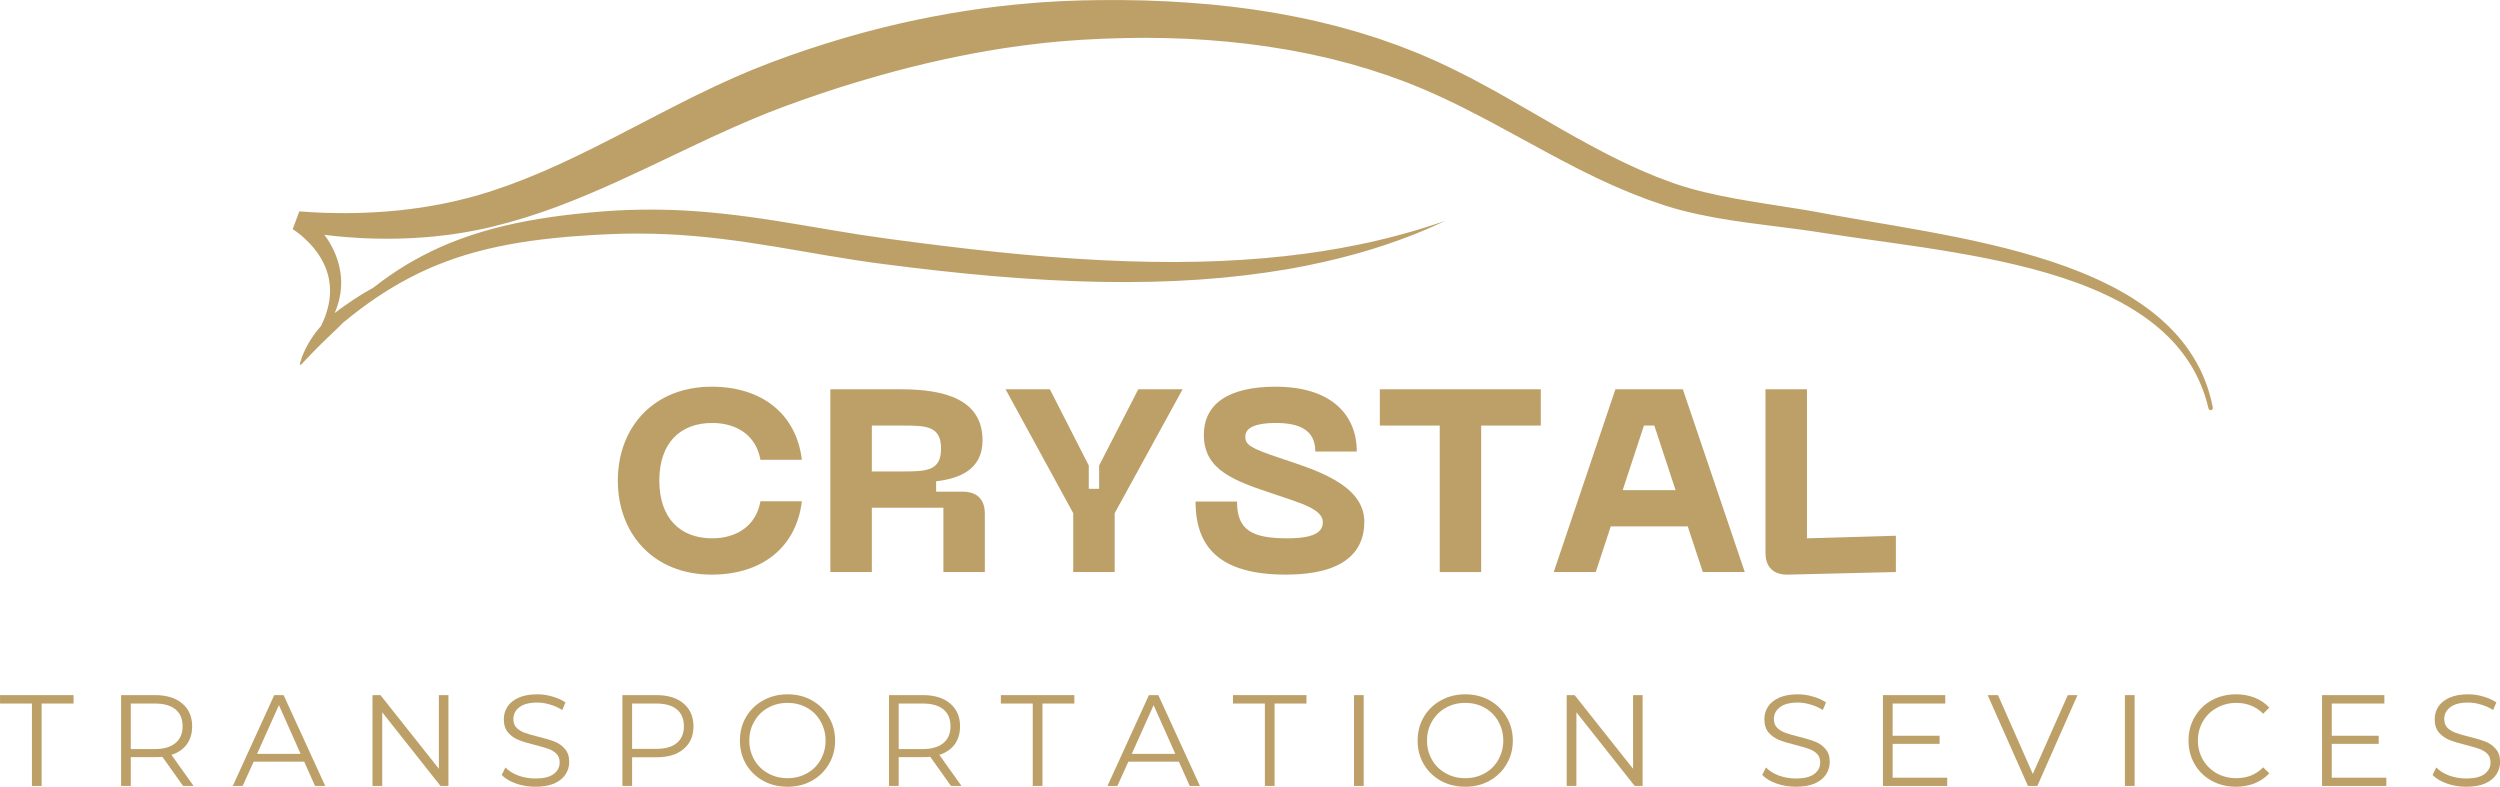 <svg xmlns="http://www.w3.org/2000/svg" xmlns:xlink="http://www.w3.org/1999/xlink" preserveAspectRatio="xMidYMid meet" viewBox="66.57 147.85 241.28 75.93"><defs><g></g><clipPath id="471b87aeeb"><path d="M 94.301 147.855 L 281 147.855 L 281 187.605 L 94.301 187.605 Z M 94.301 147.855 " clip-rule="nonzero"></path></clipPath></defs><g clip-path="url(#471b87aeeb)"><path fill="#bda068" d="M 95.457 168.25 L 96.598 168.328 C 96.727 168.336 96.852 168.34 96.98 168.348 L 97.738 168.383 C 97.992 168.391 98.246 168.395 98.5 168.402 C 99.004 168.418 99.512 168.414 100.02 168.418 C 100.145 168.418 100.27 168.418 100.398 168.414 L 101.156 168.402 L 101.344 168.398 L 101.535 168.391 C 102.035 168.367 102.543 168.355 103.043 168.316 C 103.297 168.301 103.547 168.285 103.797 168.266 L 104.547 168.199 C 104.672 168.188 104.797 168.18 104.926 168.168 L 105.297 168.125 L 106.047 168.039 L 106.789 167.938 L 107.164 167.887 L 107.531 167.828 L 108.273 167.707 L 109.008 167.57 L 109.379 167.5 C 109.5 167.477 109.621 167.445 109.742 167.422 L 110.473 167.262 C 110.594 167.238 110.715 167.207 110.836 167.176 L 111.199 167.086 C 111.438 167.027 111.684 166.973 111.918 166.906 L 112.621 166.711 L 112.797 166.664 L 112.98 166.605 L 113.352 166.492 L 113.906 166.324 L 114.062 166.27 L 114.77 166.027 L 115.48 165.785 C 115.598 165.746 115.715 165.703 115.832 165.656 L 116.18 165.523 L 116.883 165.258 L 117.234 165.121 C 117.352 165.078 117.465 165.027 117.582 164.98 L 118.973 164.402 L 120.355 163.789 C 120.586 163.688 120.816 163.578 121.043 163.473 L 121.73 163.148 L 122.074 162.984 L 122.246 162.906 L 122.418 162.82 L 123.102 162.484 L 123.785 162.152 C 124.016 162.039 124.242 161.922 124.469 161.805 L 125.152 161.461 C 125.383 161.348 125.609 161.23 125.836 161.113 L 127.203 160.406 L 129.953 158.98 L 131.34 158.27 L 132.035 157.914 L 132.734 157.562 L 133.789 157.035 L 134.145 156.867 L 135.566 156.184 L 137.008 155.523 C 137.242 155.41 137.496 155.309 137.742 155.199 L 138.488 154.879 L 138.859 154.723 L 139.047 154.645 L 139.227 154.57 L 140.664 154 L 140.758 153.965 L 140.879 153.918 L 141.062 153.848 L 141.434 153.715 L 142.547 153.305 C 142.668 153.262 142.793 153.219 142.918 153.172 L 144.414 152.656 L 145.918 152.168 C 146.043 152.129 146.168 152.086 146.293 152.047 L 146.672 151.934 L 147.43 151.703 C 147.68 151.629 147.934 151.551 148.188 151.477 L 148.949 151.262 C 149.457 151.121 149.965 150.973 150.477 150.844 L 151.625 150.547 L 151.816 150.5 L 152.012 150.453 L 153.551 150.086 C 157.672 149.16 161.859 148.492 166.074 148.156 L 166.863 148.09 L 167.062 148.074 L 167.262 148.062 L 168.465 147.992 C 168.73 147.977 169 147.957 169.254 147.949 L 170.805 147.895 L 170.926 147.891 L 171.023 147.887 L 171.219 147.883 L 171.613 147.879 L 172.402 147.863 C 172.926 147.852 173.453 147.855 173.977 147.855 C 174.504 147.859 175.031 147.852 175.555 147.867 L 177.133 147.898 L 179.105 147.977 C 179.234 147.98 179.367 147.992 179.5 147.996 L 180.289 148.047 L 181.074 148.094 C 181.207 148.098 181.34 148.109 181.469 148.121 L 181.863 148.152 C 182.391 148.195 182.914 148.234 183.441 148.281 L 185.012 148.449 L 185.406 148.488 L 185.797 148.539 L 187.367 148.742 C 187.629 148.781 187.891 148.824 188.152 148.863 L 188.934 148.984 L 189.52 149.078 L 189.715 149.113 L 191.273 149.402 C 191.535 149.445 191.793 149.504 192.051 149.559 L 192.828 149.723 L 193.602 149.891 L 194.371 150.082 L 195.145 150.27 L 195.527 150.363 C 195.656 150.395 195.785 150.434 195.91 150.469 L 197.441 150.895 L 197.633 150.949 L 198.203 151.129 L 198.961 151.367 L 199.34 151.484 C 199.465 151.527 199.59 151.562 199.719 151.609 L 200.477 151.879 L 201.238 152.145 L 201.617 152.281 L 201.977 152.422 L 203.418 152.988 L 203.535 153.035 L 203.625 153.074 L 203.809 153.152 L 204.176 153.312 L 204.906 153.629 C 205.152 153.73 205.387 153.848 205.629 153.961 L 206.348 154.301 C 206.828 154.52 207.293 154.766 207.766 155 C 208 155.121 208.238 155.234 208.473 155.355 L 209.164 155.727 C 211.02 156.707 212.824 157.75 214.613 158.789 C 216.402 159.828 218.176 160.859 219.973 161.828 C 220.418 162.074 220.871 162.305 221.324 162.543 C 221.551 162.656 221.773 162.781 222 162.891 L 222.684 163.227 L 223.363 163.562 C 223.594 163.672 223.824 163.773 224.055 163.879 L 224.742 164.195 C 224.973 164.305 225.203 164.391 225.43 164.492 L 226.117 164.777 L 226.461 164.922 C 226.582 164.969 226.703 165.012 226.824 165.055 L 227.551 165.328 L 227.914 165.461 L 228.094 165.531 C 228.129 165.543 228.098 165.531 228.117 165.539 L 228.16 165.551 L 228.25 165.582 C 229.184 165.906 230.148 166.172 231.125 166.406 C 233.082 166.879 235.102 167.215 237.133 167.535 C 238.152 167.695 239.176 167.852 240.199 168.02 L 240.586 168.082 L 240.973 168.148 C 241.23 168.191 241.496 168.234 241.746 168.281 L 243.273 168.562 C 245.297 168.93 247.332 169.27 249.371 169.621 C 253.449 170.328 257.547 171.082 261.57 172.188 C 263.578 172.742 265.574 173.383 267.512 174.172 C 268.484 174.57 269.438 175.004 270.371 175.484 L 270.723 175.664 L 271.066 175.855 C 271.297 175.98 271.523 176.113 271.754 176.242 C 271.977 176.379 272.203 176.512 272.426 176.652 C 272.648 176.797 272.871 176.938 273.086 177.09 L 273.41 177.312 L 273.73 177.543 C 273.945 177.695 274.152 177.859 274.363 178.023 C 274.465 178.102 274.566 178.188 274.668 178.273 L 274.973 178.523 L 275.27 178.789 C 275.367 178.875 275.465 178.961 275.562 179.055 L 275.848 179.328 L 275.918 179.395 L 276.125 179.609 C 276.215 179.703 276.312 179.797 276.402 179.895 L 276.668 180.188 C 276.711 180.238 276.754 180.285 276.797 180.336 L 276.926 180.488 L 277.18 180.793 L 277.422 181.105 C 277.5 181.211 277.582 181.316 277.656 181.426 L 277.883 181.75 C 277.922 181.801 277.957 181.855 277.992 181.914 L 278.102 182.082 L 278.207 182.246 C 278.246 182.301 278.281 182.359 278.312 182.414 L 278.512 182.758 C 278.543 182.812 278.578 182.871 278.609 182.93 L 278.887 183.453 L 279.055 183.812 C 279.109 183.93 279.168 184.051 279.215 184.172 L 279.367 184.539 L 279.402 184.629 L 279.438 184.723 L 279.504 184.91 C 279.547 185.031 279.594 185.152 279.637 185.277 L 279.754 185.656 L 279.812 185.844 C 279.832 185.906 279.848 185.973 279.863 186.035 L 279.965 186.418 L 279.988 186.516 C 279.996 186.547 280.004 186.578 280.012 186.609 L 280.133 187.176 C 280.156 187.289 280.09 187.398 279.977 187.43 C 279.863 187.457 279.746 187.391 279.719 187.273 L 279.621 186.898 L 279.574 186.711 C 279.566 186.68 279.559 186.648 279.551 186.617 L 279.52 186.527 L 279.41 186.164 C 279.391 186.105 279.375 186.047 279.355 185.984 L 279.293 185.805 L 279.164 185.445 C 279.121 185.328 279.07 185.211 279.023 185.094 L 278.953 184.918 L 278.914 184.828 L 278.875 184.742 L 278.719 184.395 C 278.668 184.281 278.609 184.168 278.551 184.055 L 278.375 183.719 L 278.188 183.387 L 278.094 183.223 C 278.062 183.168 278.027 183.117 277.992 183.062 L 277.793 182.742 C 277.758 182.688 277.723 182.637 277.688 182.582 L 277.578 182.43 L 277.473 182.273 C 277.438 182.219 277.398 182.168 277.359 182.117 L 277.133 181.816 C 277.055 181.715 276.977 181.617 276.895 181.52 L 276.652 181.23 L 276.402 180.945 L 276.273 180.805 C 276.23 180.762 276.188 180.715 276.145 180.668 L 275.879 180.398 C 275.793 180.309 275.699 180.223 275.605 180.133 L 275.469 180.004 L 275.402 179.938 L 275.332 179.875 L 275.047 179.621 C 274.953 179.535 274.855 179.457 274.758 179.379 L 274.465 179.137 L 274.164 178.902 C 274.066 178.824 273.965 178.746 273.863 178.676 C 273.656 178.527 273.453 178.375 273.242 178.238 L 272.93 178.027 L 272.605 177.82 C 272.395 177.684 272.172 177.559 271.957 177.426 C 271.848 177.359 271.734 177.301 271.625 177.238 L 271.297 177.051 C 271.07 176.934 270.848 176.812 270.621 176.699 L 270.277 176.527 L 270.109 176.445 L 269.938 176.363 C 269.016 175.926 268.078 175.535 267.121 175.18 C 265.207 174.473 263.238 173.91 261.25 173.434 C 259.258 172.957 257.242 172.562 255.215 172.215 C 253.191 171.867 251.156 171.566 249.109 171.277 C 247.066 170.988 245.02 170.711 242.965 170.395 L 241.434 170.16 C 241.176 170.121 240.93 170.09 240.676 170.051 L 240.297 170 L 239.914 169.949 C 238.898 169.812 237.875 169.688 236.848 169.555 C 235.816 169.426 234.785 169.285 233.75 169.129 C 232.715 168.973 231.676 168.789 230.641 168.566 C 229.602 168.348 228.562 168.098 227.535 167.77 L 227.438 167.742 L 227.391 167.727 C 227.379 167.723 227.316 167.703 227.32 167.703 L 226.035 167.266 C 225.914 167.227 225.793 167.184 225.672 167.141 L 225.293 166.996 L 224.543 166.707 C 224.035 166.52 223.559 166.309 223.07 166.105 C 222.824 166 222.582 165.898 222.34 165.793 L 221.621 165.465 L 220.906 165.137 C 220.664 165.023 220.434 164.906 220.195 164.793 C 219.727 164.562 219.25 164.336 218.785 164.094 C 216.918 163.145 215.094 162.145 213.281 161.156 C 211.473 160.164 209.668 159.191 207.848 158.277 L 207.168 157.934 C 206.941 157.82 206.711 157.715 206.48 157.605 C 206.023 157.391 205.57 157.164 205.105 156.965 L 204.414 156.66 C 204.184 156.559 203.953 156.453 203.723 156.363 L 203.023 156.078 L 202.676 155.938 L 202.5 155.867 L 202.414 155.828 C 202.41 155.828 202.41 155.828 202.41 155.828 C 202.41 155.828 202.41 155.828 202.395 155.82 L 202.348 155.805 L 200.895 155.273 L 200.527 155.137 L 200.176 155.023 L 199.469 154.793 L 198.762 154.559 C 198.645 154.52 198.52 154.488 198.398 154.449 L 198.039 154.348 L 196.949 154.027 L 196.77 153.977 L 196.586 153.93 L 195.121 153.551 C 195 153.523 194.879 153.488 194.754 153.461 L 194.387 153.379 L 192.91 153.051 L 192.164 152.906 L 191.422 152.762 C 191.176 152.715 190.93 152.664 190.68 152.629 L 189.184 152.387 L 188.996 152.355 L 188.809 152.328 L 187.684 152.176 C 187.43 152.145 187.184 152.105 186.93 152.078 L 185.422 151.914 L 185.047 151.871 L 184.668 151.844 L 183.152 151.715 C 182.648 151.684 182.145 151.656 181.637 151.625 L 181.258 151.602 C 181.133 151.598 181.004 151.59 180.879 151.586 L 179.359 151.535 C 179.23 151.531 179.105 151.523 178.98 151.523 L 177.078 151.5 L 175.555 151.516 C 175.047 151.52 174.539 151.539 174.031 151.555 C 173.523 151.57 173.02 151.582 172.512 151.613 L 171.012 151.688 L 169.465 151.801 C 169.203 151.816 168.957 151.844 168.707 151.863 L 167.965 151.934 L 167.59 151.969 L 167.406 151.988 L 167.219 152.012 L 166.465 152.098 C 162.453 152.562 158.48 153.336 154.559 154.309 C 152.598 154.801 150.652 155.352 148.719 155.945 L 147.992 156.168 L 147.633 156.281 L 147.27 156.398 L 145.828 156.871 L 144.391 157.367 C 144.273 157.41 144.152 157.449 144.031 157.492 L 143.676 157.617 L 142.961 157.879 L 142.602 158.004 L 142.426 158.07 L 142.379 158.086 C 142.379 158.086 142.32 158.109 142.363 158.09 L 142.273 158.125 L 141.551 158.402 L 140.645 158.75 L 140.473 158.82 L 140.133 158.961 L 139.445 159.242 C 139.219 159.336 138.992 159.426 138.758 159.531 L 137.371 160.133 L 135.98 160.762 L 135.633 160.918 L 135.285 161.078 L 133.898 161.727 L 133.203 162.055 L 131.809 162.719 C 128.094 164.492 124.309 166.312 120.336 167.801 C 118.344 168.539 116.309 169.184 114.223 169.695 L 113.848 169.789 L 113.66 169.832 L 113.457 169.875 L 112.652 170.047 C 112.387 170.105 112.125 170.145 111.859 170.195 L 111.461 170.266 C 111.332 170.289 111.199 170.312 111.066 170.332 L 110.27 170.453 C 110.137 170.469 110.008 170.492 109.875 170.508 L 108.68 170.648 L 107.883 170.723 L 107.484 170.758 L 106.285 170.832 C 106.02 170.848 105.754 170.852 105.488 170.863 L 105.09 170.875 C 104.957 170.883 104.824 170.883 104.691 170.883 L 103.895 170.891 C 103.629 170.895 103.363 170.883 103.098 170.883 C 102.57 170.879 102.039 170.852 101.508 170.832 L 101.312 170.82 L 101.113 170.809 L 100.32 170.754 C 100.191 170.746 100.059 170.738 99.926 170.727 C 99.398 170.676 98.875 170.637 98.348 170.57 C 98.191 170.551 98.035 170.535 97.879 170.516 C 97.98 170.652 98.082 170.789 98.176 170.934 C 98.484 171.41 98.75 171.918 98.965 172.445 C 99.176 172.977 99.328 173.531 99.418 174.094 C 99.461 174.379 99.484 174.66 99.496 174.945 C 99.504 175.23 99.492 175.512 99.465 175.793 C 99.441 176.074 99.398 176.352 99.336 176.625 C 99.309 176.762 99.27 176.895 99.238 177.031 C 99.199 177.164 99.164 177.297 99.113 177.426 C 99.043 177.648 98.957 177.859 98.867 178.066 C 99.012 177.953 99.16 177.836 99.312 177.727 C 99.414 177.652 99.516 177.582 99.617 177.508 C 99.719 177.434 99.82 177.363 99.926 177.293 L 100.078 177.188 C 100.133 177.148 100.184 177.113 100.234 177.078 L 100.547 176.867 L 100.699 176.762 L 100.859 176.66 C 100.965 176.594 101.066 176.523 101.176 176.457 C 101.387 176.324 101.598 176.195 101.805 176.066 C 102.07 175.91 102.336 175.762 102.598 175.617 C 102.891 175.387 103.191 175.156 103.508 174.926 C 103.957 174.602 104.43 174.273 104.926 173.949 C 105.051 173.867 105.176 173.785 105.305 173.707 C 105.43 173.625 105.559 173.547 105.688 173.469 C 105.82 173.391 105.953 173.309 106.086 173.23 C 106.219 173.156 106.355 173.078 106.492 173 C 107.582 172.383 108.77 171.797 110.051 171.281 C 110.691 171.023 111.352 170.781 112.031 170.555 C 112.715 170.324 113.414 170.117 114.129 169.926 C 115.562 169.539 117.066 169.227 118.613 168.973 C 119.387 168.844 120.176 168.734 120.973 168.633 C 121.77 168.535 122.578 168.449 123.391 168.371 C 123.801 168.332 124.211 168.301 124.621 168.266 C 124.832 168.25 125.039 168.234 125.25 168.219 C 125.457 168.207 125.664 168.195 125.867 168.18 L 126.18 168.16 C 126.285 168.156 126.391 168.152 126.5 168.148 C 126.711 168.137 126.926 168.125 127.141 168.117 C 127.562 168.105 127.992 168.09 128.422 168.086 C 129.277 168.07 130.145 168.078 131.016 168.102 C 131.23 168.109 131.449 168.117 131.668 168.121 C 131.887 168.133 132.105 168.141 132.324 168.152 C 132.543 168.164 132.762 168.176 132.98 168.188 C 133.199 168.203 133.418 168.215 133.641 168.23 C 135.398 168.352 137.168 168.547 138.938 168.789 C 142.48 169.273 146.016 169.945 149.531 170.496 C 150.414 170.633 151.289 170.758 152.168 170.879 C 153.055 170.996 153.941 171.113 154.824 171.23 C 155.707 171.344 156.59 171.457 157.469 171.562 C 158.348 171.672 159.223 171.777 160.098 171.875 C 163.594 172.277 167.035 172.602 170.371 172.816 C 173.703 173.035 176.934 173.145 179.992 173.137 C 181.523 173.129 183.012 173.098 184.449 173.035 C 185.887 172.973 187.277 172.879 188.605 172.766 C 189.938 172.652 191.211 172.504 192.418 172.348 C 193.625 172.188 194.766 172.008 195.84 171.816 C 196.906 171.625 197.906 171.418 198.828 171.219 C 199.055 171.164 199.281 171.113 199.5 171.062 C 199.719 171.012 199.934 170.957 200.145 170.906 C 200.355 170.855 200.559 170.805 200.758 170.754 C 200.957 170.703 201.156 170.656 201.344 170.602 C 201.723 170.5 202.078 170.406 202.414 170.309 C 202.582 170.262 202.746 170.215 202.902 170.172 C 203.059 170.125 203.211 170.078 203.355 170.035 C 203.648 169.949 203.918 169.863 204.164 169.785 C 204.41 169.711 204.633 169.637 204.836 169.57 C 205.035 169.504 205.211 169.449 205.363 169.398 C 205.516 169.344 205.645 169.301 205.746 169.27 C 205.953 169.195 206.059 169.16 206.059 169.16 C 206.059 169.16 205.957 169.207 205.758 169.301 C 205.562 169.391 205.27 169.531 204.883 169.699 C 204.691 169.785 204.477 169.883 204.234 169.984 C 203.996 170.086 203.738 170.195 203.453 170.309 C 203.312 170.367 203.164 170.426 203.012 170.488 C 202.859 170.551 202.699 170.609 202.535 170.672 C 202.207 170.801 201.859 170.926 201.484 171.062 C 200 171.598 198.172 172.184 196.035 172.723 C 194.969 172.996 193.824 173.254 192.609 173.496 C 191.395 173.742 190.113 173.961 188.77 174.152 C 186.082 174.543 183.148 174.824 180.039 174.965 C 176.93 175.105 173.648 175.113 170.258 174.984 C 166.871 174.859 163.379 174.609 159.844 174.258 C 158.961 174.172 158.074 174.078 157.188 173.98 C 156.297 173.883 155.41 173.777 154.52 173.672 C 154.074 173.617 153.629 173.559 153.18 173.504 C 152.734 173.449 152.289 173.391 151.844 173.336 L 151.172 173.246 C 150.945 173.215 150.723 173.188 150.496 173.152 C 150.047 173.09 149.602 173.023 149.152 172.957 C 145.57 172.406 142.055 171.723 138.594 171.223 C 137.73 171.098 136.871 170.98 136.016 170.883 C 135.156 170.781 134.305 170.691 133.457 170.621 C 131.762 170.477 130.082 170.402 128.434 170.395 C 128.02 170.387 127.609 170.395 127.199 170.398 C 126.996 170.402 126.797 170.406 126.594 170.41 C 126.492 170.414 126.391 170.414 126.293 170.418 C 126.188 170.422 126.086 170.426 125.98 170.43 C 125.777 170.438 125.57 170.445 125.363 170.453 C 125.164 170.461 124.965 170.473 124.766 170.48 C 124.562 170.492 124.359 170.504 124.16 170.512 C 123.961 170.523 123.758 170.535 123.559 170.547 C 122.758 170.594 121.969 170.652 121.195 170.719 C 120.414 170.785 119.652 170.867 118.898 170.957 C 118.145 171.047 117.406 171.152 116.68 171.27 C 115.953 171.391 115.246 171.523 114.551 171.672 C 113.164 171.969 111.84 172.324 110.594 172.746 C 109.352 173.168 108.18 173.645 107.098 174.16 C 106.555 174.422 106.035 174.691 105.535 174.965 C 105.031 175.238 104.555 175.52 104.098 175.801 C 103.641 176.086 103.199 176.367 102.785 176.652 C 102.363 176.934 101.969 177.219 101.59 177.5 C 101.215 177.773 100.859 178.051 100.52 178.316 C 100.223 178.551 99.945 178.777 99.68 178.996 C 99.641 179.035 99.602 179.074 99.562 179.113 C 99.395 179.273 99.238 179.438 99.078 179.59 C 98.758 179.898 98.445 180.195 98.148 180.477 C 97.996 180.617 97.855 180.758 97.719 180.895 C 97.652 180.961 97.582 181.027 97.516 181.094 C 97.449 181.16 97.387 181.223 97.324 181.289 C 97.062 181.539 96.84 181.781 96.629 181.992 C 96.574 182.043 96.531 182.098 96.48 182.148 C 96.434 182.199 96.387 182.246 96.344 182.293 C 96.254 182.387 96.168 182.473 96.094 182.551 C 95.949 182.707 95.828 182.836 95.746 182.918 C 95.664 183 95.617 183.043 95.617 183.043 L 95.613 183.047 C 95.598 183.062 95.578 183.066 95.555 183.062 C 95.52 183.055 95.5 183.02 95.508 182.984 C 95.508 182.984 95.523 182.922 95.555 182.809 C 95.586 182.691 95.641 182.527 95.711 182.312 C 95.75 182.211 95.797 182.098 95.852 181.973 C 95.906 181.852 95.957 181.711 96.027 181.574 C 96.098 181.438 96.176 181.293 96.258 181.137 C 96.336 180.98 96.438 180.828 96.535 180.668 C 96.586 180.586 96.637 180.504 96.695 180.418 C 96.75 180.336 96.809 180.254 96.867 180.172 C 96.992 180.004 97.109 179.828 97.254 179.664 C 97.344 179.543 97.449 179.43 97.551 179.312 C 97.66 179.086 97.766 178.859 97.855 178.633 C 97.879 178.574 97.906 178.516 97.926 178.457 L 97.992 178.277 L 98.023 178.191 L 98.051 178.102 L 98.109 177.922 C 98.18 177.684 98.246 177.445 98.293 177.203 C 98.32 177.082 98.336 176.961 98.355 176.84 C 98.371 176.719 98.391 176.598 98.398 176.477 C 98.422 176.234 98.43 175.992 98.422 175.754 C 98.422 175.633 98.41 175.516 98.402 175.395 C 98.391 175.277 98.379 175.156 98.359 175.039 C 98.324 174.805 98.277 174.574 98.215 174.344 C 98.152 174.117 98.078 173.895 97.988 173.672 C 97.898 173.453 97.797 173.242 97.688 173.031 C 97.465 172.613 97.199 172.219 96.898 171.848 C 96.602 171.477 96.27 171.133 95.914 170.809 C 95.738 170.652 95.555 170.496 95.367 170.355 C 95.273 170.281 95.18 170.211 95.082 170.145 C 95.035 170.113 94.988 170.082 94.941 170.051 L 94.871 170.004 L 94.84 169.984 C 94.832 169.98 94.816 169.969 94.816 169.973 L 95.457 168.25 " fill-opacity="1" fill-rule="nonzero"></path></g><g fill="#bda068" fill-opacity="1"><g transform="translate(66.527, 223.703)"><g><path d="M 3.125 -7.953 L 0.047 -7.953 L 0.047 -8.766 L 7.141 -8.766 L 7.141 -7.953 L 4.062 -7.953 L 4.062 0 L 3.125 0 Z M 3.125 -7.953 "></path></g></g></g><g fill="#bda068" fill-opacity="1"><g transform="translate(76.834, 223.703)"><g><path d="M 7.406 0 L 5.406 -2.812 C 5.176 -2.789 4.941 -2.781 4.703 -2.781 L 2.359 -2.781 L 2.359 0 L 1.422 0 L 1.422 -8.766 L 4.703 -8.766 C 5.828 -8.766 6.703 -8.492 7.328 -7.953 C 7.961 -7.422 8.281 -6.688 8.281 -5.75 C 8.281 -5.07 8.109 -4.492 7.766 -4.016 C 7.422 -3.547 6.926 -3.207 6.281 -3 L 8.422 0 Z M 4.688 -3.562 C 5.551 -3.562 6.211 -3.754 6.672 -4.141 C 7.129 -4.523 7.359 -5.062 7.359 -5.75 C 7.359 -6.469 7.129 -7.016 6.672 -7.391 C 6.211 -7.766 5.551 -7.953 4.688 -7.953 L 2.359 -7.953 L 2.359 -3.562 Z M 4.688 -3.562 "></path></g></g></g><g fill="#bda068" fill-opacity="1"><g transform="translate(89.005, 223.703)"><g><path d="M 6.922 -2.344 L 2.047 -2.344 L 0.984 0 L 0.031 0 L 4.031 -8.766 L 4.938 -8.766 L 8.953 0 L 7.969 0 Z M 6.578 -3.094 L 4.484 -7.797 L 2.375 -3.094 Z M 6.578 -3.094 "></path></g></g></g><g fill="#bda068" fill-opacity="1"><g transform="translate(101.1, 223.703)"><g><path d="M 8.75 -8.766 L 8.75 0 L 7.984 0 L 2.359 -7.109 L 2.359 0 L 1.422 0 L 1.422 -8.766 L 2.188 -8.766 L 7.828 -1.656 L 7.828 -8.766 Z M 8.75 -8.766 "></path></g></g></g><g fill="#bda068" fill-opacity="1"><g transform="translate(114.397, 223.703)"><g><path d="M 3.844 0.078 C 3.188 0.078 2.562 -0.023 1.969 -0.234 C 1.375 -0.441 0.914 -0.719 0.594 -1.062 L 0.953 -1.781 C 1.266 -1.457 1.68 -1.195 2.203 -1 C 2.734 -0.812 3.281 -0.719 3.844 -0.719 C 4.625 -0.719 5.207 -0.859 5.594 -1.141 C 5.988 -1.43 6.188 -1.805 6.188 -2.266 C 6.188 -2.617 6.082 -2.898 5.875 -3.109 C 5.664 -3.316 5.406 -3.473 5.094 -3.578 C 4.781 -3.691 4.352 -3.816 3.812 -3.953 C 3.145 -4.117 2.613 -4.281 2.219 -4.438 C 1.832 -4.594 1.5 -4.828 1.219 -5.141 C 0.938 -5.461 0.797 -5.895 0.797 -6.438 C 0.797 -6.875 0.91 -7.273 1.141 -7.641 C 1.379 -8.004 1.738 -8.297 2.219 -8.516 C 2.707 -8.734 3.312 -8.844 4.031 -8.844 C 4.531 -8.844 5.02 -8.77 5.5 -8.625 C 5.977 -8.488 6.395 -8.301 6.75 -8.062 L 6.438 -7.328 C 6.062 -7.566 5.664 -7.742 5.25 -7.859 C 4.832 -7.984 4.426 -8.047 4.031 -8.047 C 3.258 -8.047 2.68 -7.895 2.297 -7.594 C 1.91 -7.301 1.719 -6.922 1.719 -6.453 C 1.719 -6.109 1.82 -5.828 2.031 -5.609 C 2.25 -5.398 2.516 -5.238 2.828 -5.125 C 3.148 -5.008 3.582 -4.883 4.125 -4.75 C 4.77 -4.594 5.289 -4.438 5.688 -4.281 C 6.082 -4.133 6.414 -3.898 6.688 -3.578 C 6.969 -3.266 7.109 -2.844 7.109 -2.312 C 7.109 -1.875 6.988 -1.473 6.75 -1.109 C 6.508 -0.742 6.145 -0.453 5.656 -0.234 C 5.164 -0.023 4.562 0.078 3.844 0.078 Z M 3.844 0.078 "></path></g></g></g><g fill="#bda068" fill-opacity="1"><g transform="translate(125.217, 223.703)"><g><path d="M 4.703 -8.766 C 5.828 -8.766 6.703 -8.492 7.328 -7.953 C 7.961 -7.422 8.281 -6.688 8.281 -5.75 C 8.281 -4.82 7.961 -4.094 7.328 -3.562 C 6.703 -3.031 5.828 -2.766 4.703 -2.766 L 2.359 -2.766 L 2.359 0 L 1.422 0 L 1.422 -8.766 Z M 4.688 -3.578 C 5.551 -3.578 6.211 -3.766 6.672 -4.141 C 7.129 -4.523 7.359 -5.062 7.359 -5.75 C 7.359 -6.469 7.129 -7.016 6.672 -7.391 C 6.211 -7.766 5.551 -7.953 4.688 -7.953 L 2.359 -7.953 L 2.359 -3.578 Z M 4.688 -3.578 "></path></g></g></g><g fill="#bda068" fill-opacity="1"><g transform="translate(137.325, 223.703)"><g><path d="M 5.25 0.078 C 4.383 0.078 3.598 -0.113 2.891 -0.5 C 2.191 -0.895 1.645 -1.426 1.25 -2.094 C 0.852 -2.77 0.656 -3.531 0.656 -4.375 C 0.656 -5.219 0.852 -5.977 1.25 -6.656 C 1.645 -7.332 2.191 -7.863 2.891 -8.25 C 3.598 -8.645 4.383 -8.844 5.25 -8.844 C 6.125 -8.844 6.906 -8.648 7.594 -8.266 C 8.289 -7.879 8.836 -7.344 9.234 -6.656 C 9.641 -5.977 9.844 -5.219 9.844 -4.375 C 9.844 -3.531 9.641 -2.77 9.234 -2.094 C 8.836 -1.414 8.289 -0.883 7.594 -0.5 C 6.906 -0.113 6.125 0.078 5.25 0.078 Z M 5.25 -0.75 C 5.945 -0.75 6.57 -0.906 7.125 -1.219 C 7.688 -1.531 8.125 -1.961 8.438 -2.516 C 8.758 -3.078 8.922 -3.695 8.922 -4.375 C 8.922 -5.062 8.758 -5.68 8.438 -6.234 C 8.125 -6.797 7.688 -7.234 7.125 -7.547 C 6.57 -7.859 5.945 -8.016 5.25 -8.016 C 4.562 -8.016 3.938 -7.859 3.375 -7.547 C 2.812 -7.234 2.367 -6.797 2.047 -6.234 C 1.723 -5.68 1.562 -5.062 1.562 -4.375 C 1.562 -3.695 1.723 -3.078 2.047 -2.516 C 2.367 -1.961 2.812 -1.531 3.375 -1.219 C 3.938 -0.906 4.562 -0.75 5.25 -0.75 Z M 5.25 -0.75 "></path></g></g></g><g fill="#bda068" fill-opacity="1"><g transform="translate(150.946, 223.703)"><g><path d="M 7.406 0 L 5.406 -2.812 C 5.176 -2.789 4.941 -2.781 4.703 -2.781 L 2.359 -2.781 L 2.359 0 L 1.422 0 L 1.422 -8.766 L 4.703 -8.766 C 5.828 -8.766 6.703 -8.492 7.328 -7.953 C 7.961 -7.422 8.281 -6.688 8.281 -5.75 C 8.281 -5.07 8.109 -4.492 7.766 -4.016 C 7.422 -3.547 6.926 -3.207 6.281 -3 L 8.422 0 Z M 4.688 -3.562 C 5.551 -3.562 6.211 -3.754 6.672 -4.141 C 7.129 -4.523 7.359 -5.062 7.359 -5.75 C 7.359 -6.469 7.129 -7.016 6.672 -7.391 C 6.211 -7.766 5.551 -7.953 4.688 -7.953 L 2.359 -7.953 L 2.359 -3.562 Z M 4.688 -3.562 "></path></g></g></g><g fill="#bda068" fill-opacity="1"><g transform="translate(163.117, 223.703)"><g><path d="M 3.125 -7.953 L 0.047 -7.953 L 0.047 -8.766 L 7.141 -8.766 L 7.141 -7.953 L 4.062 -7.953 L 4.062 0 L 3.125 0 Z M 3.125 -7.953 "></path></g></g></g><g fill="#bda068" fill-opacity="1"><g transform="translate(173.424, 223.703)"><g><path d="M 6.922 -2.344 L 2.047 -2.344 L 0.984 0 L 0.031 0 L 4.031 -8.766 L 4.938 -8.766 L 8.953 0 L 7.969 0 Z M 6.578 -3.094 L 4.484 -7.797 L 2.375 -3.094 Z M 6.578 -3.094 "></path></g></g></g><g fill="#bda068" fill-opacity="1"><g transform="translate(185.519, 223.703)"><g><path d="M 3.125 -7.953 L 0.047 -7.953 L 0.047 -8.766 L 7.141 -8.766 L 7.141 -7.953 L 4.062 -7.953 L 4.062 0 L 3.125 0 Z M 3.125 -7.953 "></path></g></g></g><g fill="#bda068" fill-opacity="1"><g transform="translate(195.827, 223.703)"><g><path d="M 1.422 -8.766 L 2.359 -8.766 L 2.359 0 L 1.422 0 Z M 1.422 -8.766 "></path></g></g></g><g fill="#bda068" fill-opacity="1"><g transform="translate(202.732, 223.703)"><g><path d="M 5.25 0.078 C 4.383 0.078 3.598 -0.113 2.891 -0.5 C 2.191 -0.895 1.645 -1.426 1.25 -2.094 C 0.852 -2.77 0.656 -3.531 0.656 -4.375 C 0.656 -5.219 0.852 -5.977 1.25 -6.656 C 1.645 -7.332 2.191 -7.863 2.891 -8.25 C 3.598 -8.645 4.383 -8.844 5.25 -8.844 C 6.125 -8.844 6.906 -8.648 7.594 -8.266 C 8.289 -7.879 8.836 -7.344 9.234 -6.656 C 9.641 -5.977 9.844 -5.219 9.844 -4.375 C 9.844 -3.531 9.641 -2.77 9.234 -2.094 C 8.836 -1.414 8.289 -0.883 7.594 -0.5 C 6.906 -0.113 6.125 0.078 5.25 0.078 Z M 5.25 -0.75 C 5.945 -0.75 6.57 -0.906 7.125 -1.219 C 7.688 -1.531 8.125 -1.961 8.438 -2.516 C 8.758 -3.078 8.922 -3.695 8.922 -4.375 C 8.922 -5.062 8.758 -5.68 8.438 -6.234 C 8.125 -6.797 7.688 -7.234 7.125 -7.547 C 6.57 -7.859 5.945 -8.016 5.25 -8.016 C 4.562 -8.016 3.938 -7.859 3.375 -7.547 C 2.812 -7.234 2.367 -6.797 2.047 -6.234 C 1.723 -5.68 1.562 -5.062 1.562 -4.375 C 1.562 -3.695 1.723 -3.078 2.047 -2.516 C 2.367 -1.961 2.812 -1.531 3.375 -1.219 C 3.938 -0.906 4.562 -0.75 5.25 -0.75 Z M 5.25 -0.75 "></path></g></g></g><g fill="#bda068" fill-opacity="1"><g transform="translate(216.353, 223.703)"><g><path d="M 8.75 -8.766 L 8.75 0 L 7.984 0 L 2.359 -7.109 L 2.359 0 L 1.422 0 L 1.422 -8.766 L 2.188 -8.766 L 7.828 -1.656 L 7.828 -8.766 Z M 8.75 -8.766 "></path></g></g></g><g fill="#bda068" fill-opacity="1"><g transform="translate(229.649, 223.703)"><g></g></g></g><g fill="#bda068" fill-opacity="1"><g transform="translate(236.054, 223.703)"><g><path d="M 3.844 0.078 C 3.188 0.078 2.562 -0.023 1.969 -0.234 C 1.375 -0.441 0.914 -0.719 0.594 -1.062 L 0.953 -1.781 C 1.266 -1.457 1.68 -1.195 2.203 -1 C 2.734 -0.812 3.281 -0.719 3.844 -0.719 C 4.625 -0.719 5.207 -0.859 5.594 -1.141 C 5.988 -1.43 6.188 -1.805 6.188 -2.266 C 6.188 -2.617 6.082 -2.898 5.875 -3.109 C 5.664 -3.316 5.406 -3.473 5.094 -3.578 C 4.781 -3.691 4.352 -3.816 3.812 -3.953 C 3.145 -4.117 2.613 -4.281 2.219 -4.438 C 1.832 -4.594 1.5 -4.828 1.219 -5.141 C 0.938 -5.461 0.797 -5.895 0.797 -6.438 C 0.797 -6.875 0.91 -7.273 1.141 -7.641 C 1.379 -8.004 1.738 -8.297 2.219 -8.516 C 2.707 -8.734 3.312 -8.844 4.031 -8.844 C 4.531 -8.844 5.02 -8.77 5.5 -8.625 C 5.977 -8.488 6.395 -8.301 6.75 -8.062 L 6.438 -7.328 C 6.062 -7.566 5.664 -7.742 5.25 -7.859 C 4.832 -7.984 4.426 -8.047 4.031 -8.047 C 3.258 -8.047 2.68 -7.895 2.297 -7.594 C 1.91 -7.301 1.719 -6.922 1.719 -6.453 C 1.719 -6.109 1.82 -5.828 2.031 -5.609 C 2.25 -5.398 2.516 -5.238 2.828 -5.125 C 3.148 -5.008 3.582 -4.883 4.125 -4.75 C 4.77 -4.594 5.289 -4.438 5.688 -4.281 C 6.082 -4.133 6.414 -3.898 6.688 -3.578 C 6.969 -3.266 7.109 -2.844 7.109 -2.312 C 7.109 -1.875 6.988 -1.473 6.75 -1.109 C 6.508 -0.742 6.145 -0.453 5.656 -0.234 C 5.164 -0.023 4.562 0.078 3.844 0.078 Z M 3.844 0.078 "></path></g></g></g><g fill="#bda068" fill-opacity="1"><g transform="translate(246.874, 223.703)"><g><path d="M 7.625 -0.797 L 7.625 0 L 1.422 0 L 1.422 -8.766 L 7.438 -8.766 L 7.438 -7.953 L 2.359 -7.953 L 2.359 -4.844 L 6.891 -4.844 L 6.891 -4.062 L 2.359 -4.062 L 2.359 -0.797 Z M 7.625 -0.797 "></path></g></g></g><g fill="#bda068" fill-opacity="1"><g transform="translate(258.37, 223.703)"><g><path d="M 8.703 -8.766 L 4.828 0 L 3.922 0 L 0.031 -8.766 L 1.031 -8.766 L 4.391 -1.156 L 7.766 -8.766 Z M 8.703 -8.766 "></path></g></g></g><g fill="#bda068" fill-opacity="1"><g transform="translate(270.228, 223.703)"><g><path d="M 1.422 -8.766 L 2.359 -8.766 L 2.359 0 L 1.422 0 Z M 1.422 -8.766 "></path></g></g></g><g fill="#bda068" fill-opacity="1"><g transform="translate(277.133, 223.703)"><g><path d="M 5.234 0.078 C 4.367 0.078 3.586 -0.113 2.891 -0.5 C 2.191 -0.883 1.645 -1.414 1.25 -2.094 C 0.852 -2.77 0.656 -3.531 0.656 -4.375 C 0.656 -5.219 0.852 -5.977 1.25 -6.656 C 1.645 -7.344 2.191 -7.879 2.891 -8.266 C 3.586 -8.648 4.375 -8.844 5.25 -8.844 C 5.895 -8.844 6.492 -8.734 7.047 -8.516 C 7.598 -8.297 8.066 -7.977 8.453 -7.562 L 7.859 -6.969 C 7.172 -7.664 6.305 -8.016 5.266 -8.016 C 4.578 -8.016 3.945 -7.852 3.375 -7.531 C 2.812 -7.219 2.367 -6.785 2.047 -6.234 C 1.723 -5.68 1.562 -5.062 1.562 -4.375 C 1.562 -3.695 1.723 -3.082 2.047 -2.531 C 2.367 -1.977 2.812 -1.539 3.375 -1.219 C 3.945 -0.906 4.578 -0.75 5.266 -0.75 C 6.316 -0.75 7.18 -1.098 7.859 -1.797 L 8.453 -1.219 C 8.066 -0.801 7.594 -0.477 7.031 -0.25 C 6.477 -0.031 5.879 0.078 5.234 0.078 Z M 5.234 0.078 "></path></g></g></g><g fill="#bda068" fill-opacity="1"><g transform="translate(289.253, 223.703)"><g><path d="M 7.625 -0.797 L 7.625 0 L 1.422 0 L 1.422 -8.766 L 7.438 -8.766 L 7.438 -7.953 L 2.359 -7.953 L 2.359 -4.844 L 6.891 -4.844 L 6.891 -4.062 L 2.359 -4.062 L 2.359 -0.797 Z M 7.625 -0.797 "></path></g></g></g><g fill="#bda068" fill-opacity="1"><g transform="translate(300.749, 223.703)"><g><path d="M 3.844 0.078 C 3.188 0.078 2.562 -0.023 1.969 -0.234 C 1.375 -0.441 0.914 -0.719 0.594 -1.062 L 0.953 -1.781 C 1.266 -1.457 1.68 -1.195 2.203 -1 C 2.734 -0.812 3.281 -0.719 3.844 -0.719 C 4.625 -0.719 5.207 -0.859 5.594 -1.141 C 5.988 -1.43 6.188 -1.805 6.188 -2.266 C 6.188 -2.617 6.082 -2.898 5.875 -3.109 C 5.664 -3.316 5.406 -3.473 5.094 -3.578 C 4.781 -3.691 4.352 -3.816 3.812 -3.953 C 3.145 -4.117 2.613 -4.281 2.219 -4.438 C 1.832 -4.594 1.5 -4.828 1.219 -5.141 C 0.938 -5.461 0.797 -5.895 0.797 -6.438 C 0.797 -6.875 0.91 -7.273 1.141 -7.641 C 1.379 -8.004 1.738 -8.297 2.219 -8.516 C 2.707 -8.734 3.312 -8.844 4.031 -8.844 C 4.531 -8.844 5.02 -8.77 5.5 -8.625 C 5.977 -8.488 6.395 -8.301 6.75 -8.062 L 6.438 -7.328 C 6.062 -7.566 5.664 -7.742 5.25 -7.859 C 4.832 -7.984 4.426 -8.047 4.031 -8.047 C 3.258 -8.047 2.68 -7.895 2.297 -7.594 C 1.91 -7.301 1.719 -6.922 1.719 -6.453 C 1.719 -6.109 1.82 -5.828 2.031 -5.609 C 2.25 -5.398 2.516 -5.238 2.828 -5.125 C 3.148 -5.008 3.582 -4.883 4.125 -4.75 C 4.77 -4.594 5.289 -4.438 5.688 -4.281 C 6.082 -4.133 6.414 -3.898 6.688 -3.578 C 6.969 -3.266 7.109 -2.844 7.109 -2.312 C 7.109 -1.875 6.988 -1.473 6.75 -1.109 C 6.508 -0.742 6.145 -0.453 5.656 -0.234 C 5.164 -0.023 4.562 0.078 3.844 0.078 Z M 3.844 0.078 "></path></g></g></g><g fill="#bda068" fill-opacity="1"><g transform="translate(124.948, 203.058)"><g><path d="M 1.25 -8.832 C 1.25 -3.676 4.703 0.25 10.309 0.25 C 15.234 0.25 18.488 -2.453 19.012 -6.828 L 15.012 -6.828 C 14.609 -4.504 12.758 -3.254 10.355 -3.254 C 7.281 -3.254 5.254 -5.18 5.254 -8.832 C 5.254 -12.457 7.281 -14.387 10.355 -14.387 C 12.758 -14.387 14.609 -13.16 15.012 -10.832 L 19.012 -10.832 C 18.488 -15.188 15.234 -17.887 10.309 -17.887 C 4.703 -17.887 1.25 -13.961 1.25 -8.832 Z M 1.25 -8.832 "></path></g></g></g><g fill="#bda068" fill-opacity="1"><g transform="translate(145.209, 203.058)"><g><path d="M 5.504 0 L 5.504 -6.203 L 12.41 -6.203 L 12.41 0 L 16.41 0 L 16.41 -5.629 C 16.41 -7.004 15.66 -7.754 14.285 -7.754 L 11.707 -7.754 L 11.707 -8.758 C 13.836 -9.008 16.188 -9.809 16.188 -12.711 C 16.188 -16.66 12.535 -17.637 8.332 -17.637 L 1.5 -17.637 L 1.5 0 Z M 5.504 -14.137 L 8.332 -14.137 C 10.707 -14.137 12.184 -14.137 12.184 -11.91 C 12.184 -9.707 10.707 -9.707 8.332 -9.707 L 5.504 -9.707 Z M 5.504 -14.137 "></path></g></g></g><g fill="#bda068" fill-opacity="1"><g transform="translate(163.119, 203.058)"><g><path d="M 9.531 -10.281 L 9.531 -8.031 L 8.531 -8.031 L 8.531 -10.281 L 4.777 -17.637 L 0.5 -17.637 L 7.031 -5.68 L 7.031 0 L 11.031 0 L 11.031 -5.68 L 17.586 -17.637 L 13.309 -17.637 Z M 9.531 -10.281 "></path></g></g></g><g fill="#bda068" fill-opacity="1"><g transform="translate(181.205, 203.058)"><g><path d="M 17.039 -4.852 C 17.039 -8.531 12.059 -9.934 8.805 -11.031 C 5.98 -11.984 5.555 -12.285 5.555 -13.086 C 5.555 -13.984 6.68 -14.387 8.48 -14.387 C 10.656 -14.387 12.309 -13.785 12.309 -11.633 L 16.312 -11.633 C 16.312 -15.137 13.887 -17.887 8.48 -17.887 C 3.93 -17.887 1.551 -16.238 1.551 -13.234 C 1.551 -9.781 4.578 -8.781 8.305 -7.531 C 10.883 -6.656 13.035 -6.078 13.035 -4.805 C 13.035 -3.852 12.184 -3.254 9.605 -3.254 C 6.105 -3.254 4.754 -4.102 4.754 -6.805 L 0.75 -6.805 C 0.75 -2.352 3.129 0.25 9.48 0.25 C 14.91 0.25 17.039 -1.828 17.039 -4.852 Z M 17.039 -4.852 "></path></g></g></g><g fill="#bda068" fill-opacity="1"><g transform="translate(198.99, 203.058)"><g><path d="M 0.75 -17.637 L 0.75 -14.137 L 6.531 -14.137 L 6.531 0 L 10.531 0 L 10.531 -14.137 L 16.285 -14.137 L 16.285 -17.637 Z M 0.75 -17.637 "></path></g></g></g><g fill="#bda068" fill-opacity="1"><g transform="translate(216.024, 203.058)"><g><path d="M 18.938 0 L 12.961 -17.637 L 6.453 -17.637 L 0.5 0 L 4.555 0 L 6.004 -4.402 L 13.434 -4.402 L 14.887 0 Z M 9.207 -14.137 L 10.207 -14.137 L 12.258 -7.906 L 7.156 -7.906 Z M 9.207 -14.137 "></path></g></g></g><g fill="#bda068" fill-opacity="1"><g transform="translate(235.46, 203.058)"><g><path d="M 14.086 0 L 14.086 -3.504 L 5.504 -3.254 L 5.504 -17.637 L 1.5 -17.637 L 1.5 -1.852 C 1.5 -0.477 2.277 0.273 3.652 0.25 Z M 14.086 0 "></path></g></g></g></svg>